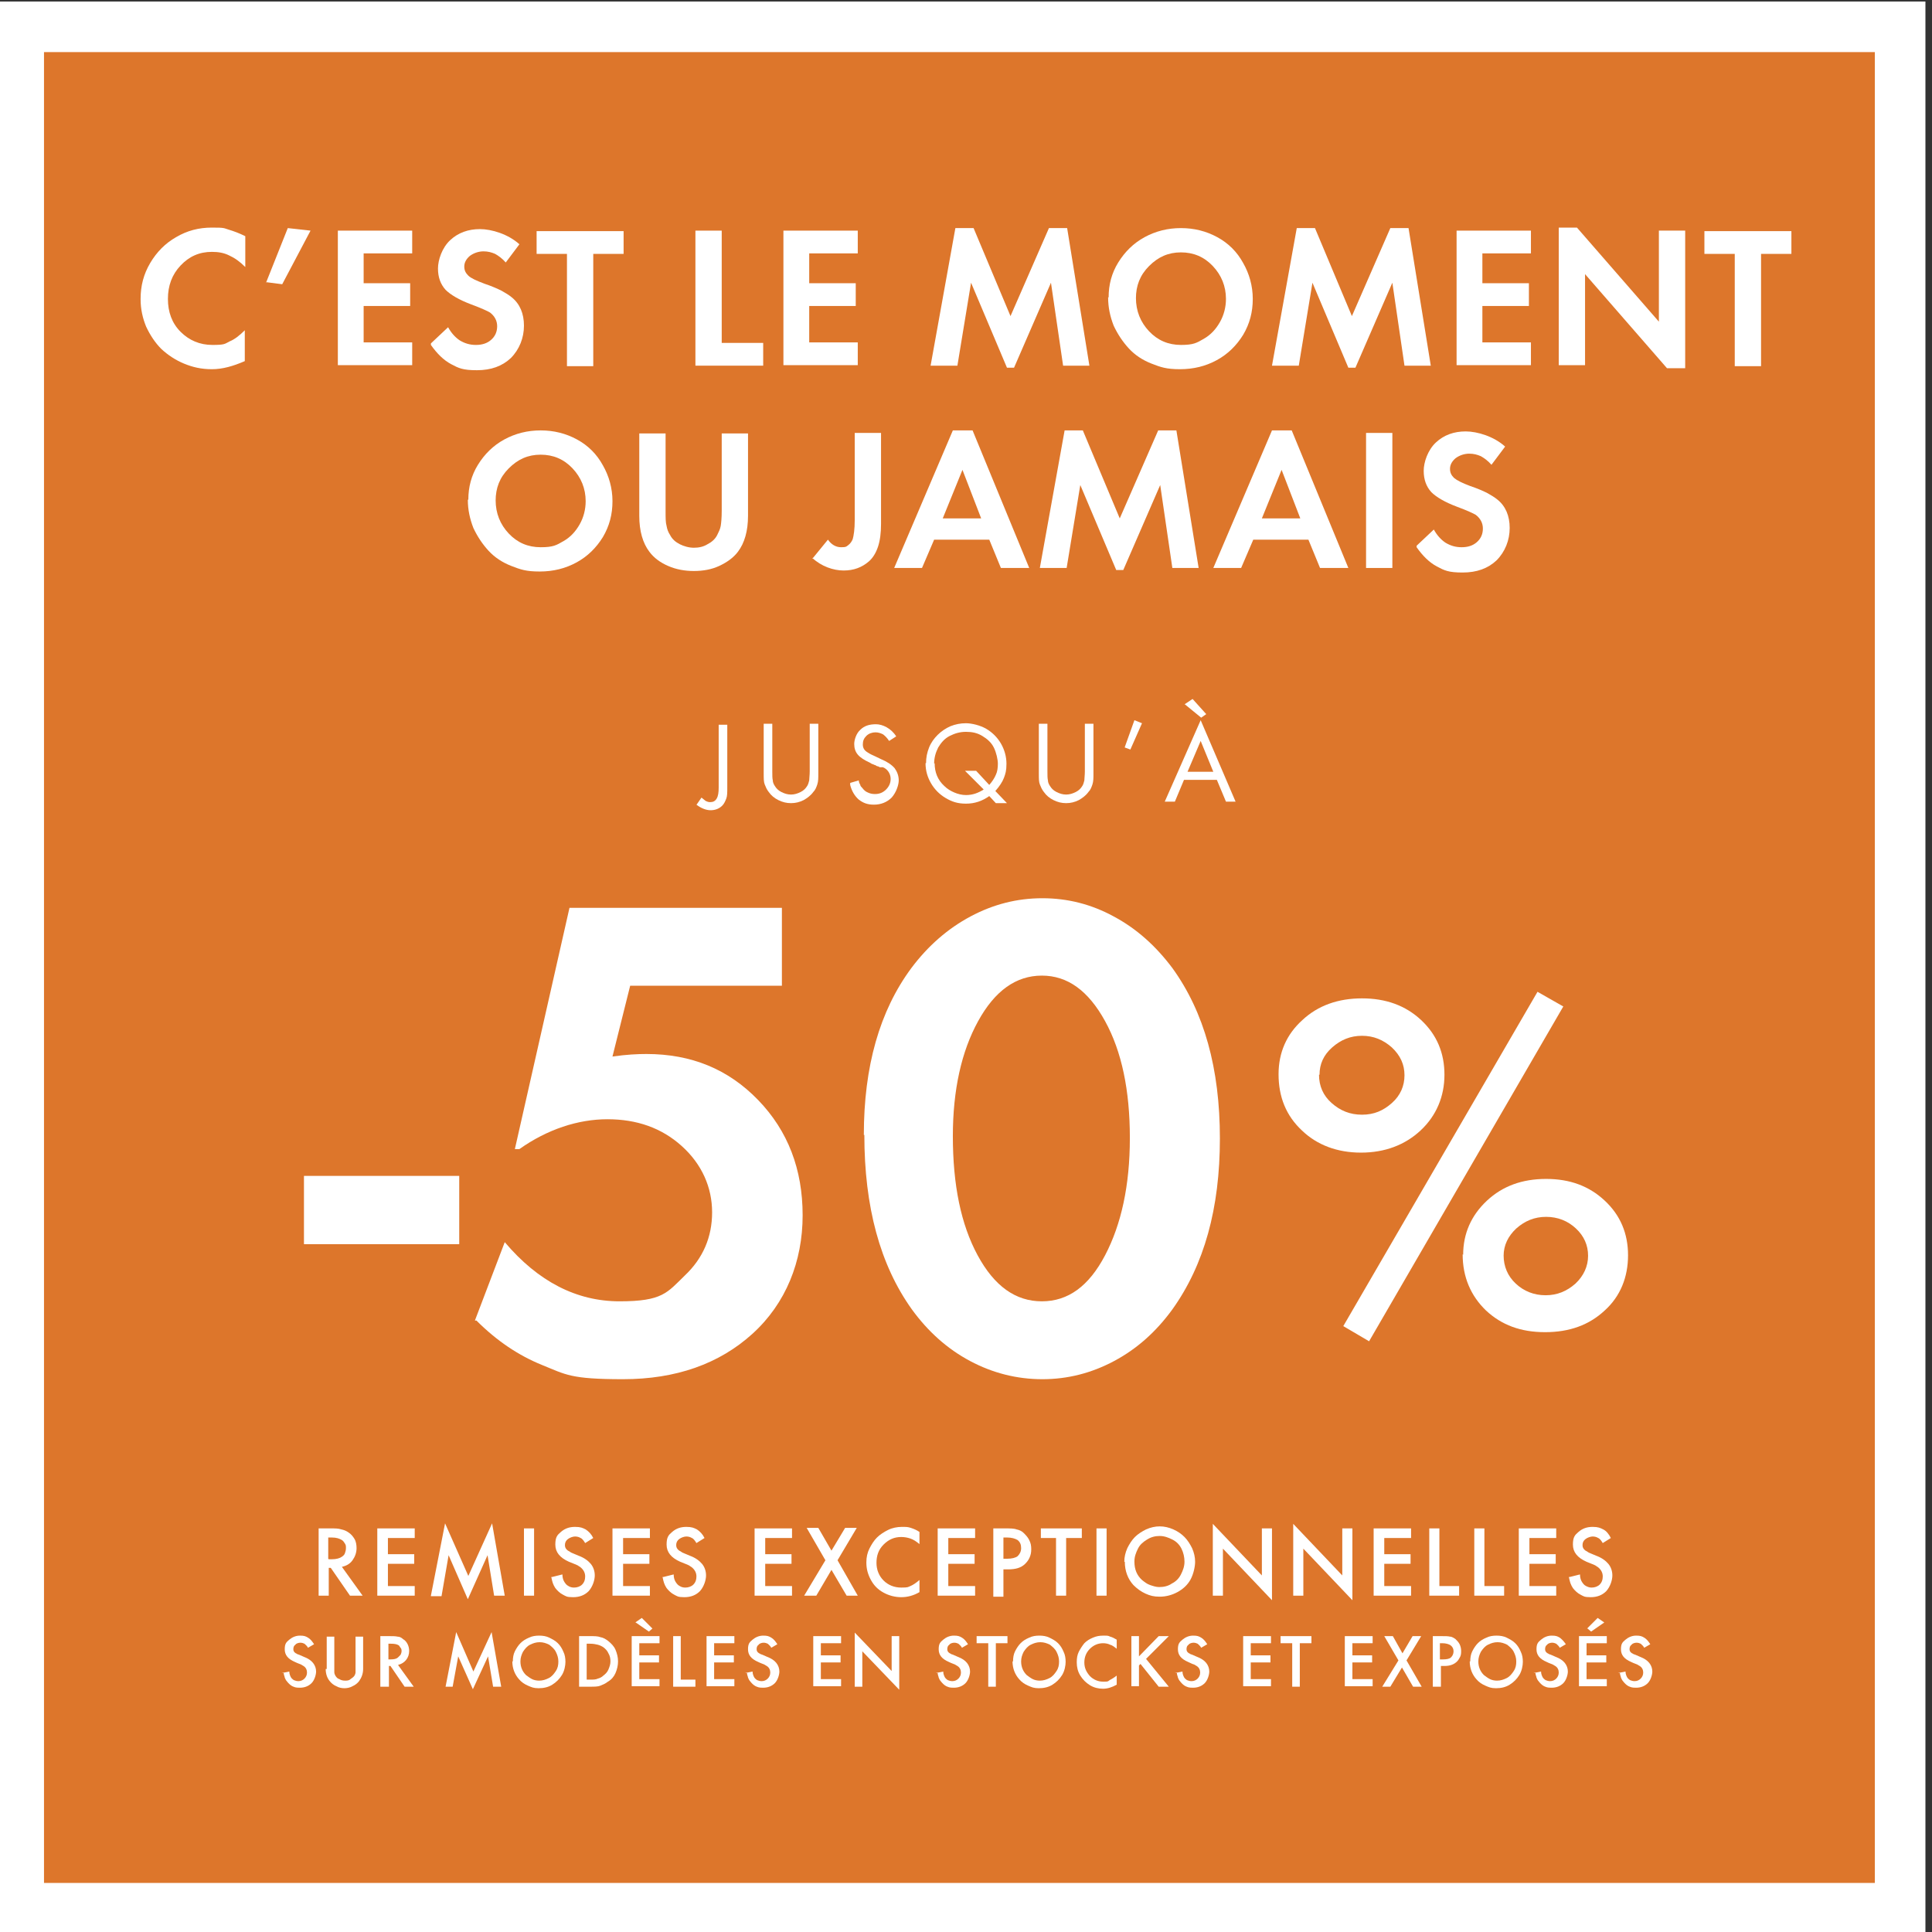 <?xml version="1.0" encoding="UTF-8"?>
<svg id="Calque_1" data-name="Calque 1" xmlns="http://www.w3.org/2000/svg" version="1.1" viewBox="0 0 382 382">
  <rect x="0" y="0" width="382" height="382" fill="#333333" stroke="none"/>
  <defs>
    <style>
      .cls-1 {
        fill: #dd762b;
      }

      .cls-1, .cls-2 {
        stroke-width: 0px;
      }

      .cls-2 {
        fill: #fff;
      }
    </style>
  </defs>
  <g>
    <rect class="cls-1" x="3.7" y="5.3" width="372" height="372"/>
    <path class="cls-2" d="M370.7,10.3v362H8.7V10.3h362M380.7.3H-1.3v382h382V.3h0Z"/>
  </g>
  <g>
    <g>
      <path class="cls-2" d="M60.1,246v-13.5h30.7v13.5h-30.7Z"/>
      <path class="cls-2" d="M93.9,261.1l5.9-15.5c6.6,7.8,14.2,11.7,22.7,11.7s9.4-1.7,12.9-5.1c3.6-3.4,5.4-7.6,5.4-12.5s-2-9.5-6-13.1c-4-3.6-8.9-5.3-14.7-5.3s-11.9,2-17.4,5.9h-.9l10.8-47.7h42v15.4h-30l-3.5,14c2.8-.4,5-.5,6.7-.5,8.9,0,16.2,3,22.1,9.1,5.9,6.1,8.8,13.7,8.8,22.8s-3.3,17.4-9.9,23.4c-6.6,6-15.2,9-25.6,9s-11.3-.9-16-2.8c-4.7-1.9-9-4.8-13-8.8Z"/>
      <path class="cls-2" d="M170.8,224.4c0-13.5,3.1-24.5,9.4-33,3.3-4.4,7.2-7.8,11.7-10.2,4.5-2.4,9.2-3.6,14.2-3.6s9.7,1.2,14.1,3.6c4.5,2.4,8.3,5.8,11.6,10.2,6.3,8.7,9.4,19.9,9.4,33.7s-3.1,25-9.4,33.8c-3.2,4.4-7,7.8-11.5,10.2s-9.2,3.6-14.2,3.6-9.8-1.2-14.3-3.6c-4.5-2.4-8.3-5.8-11.5-10.2-6.3-8.8-9.4-20.3-9.4-34.5ZM188.4,224.6c0,9.7,1.6,17.5,4.9,23.6,3.3,6.1,7.5,9.1,12.7,9.1s9.3-3,12.5-9.1,4.9-13.8,4.9-23.2-1.6-17.1-4.9-23.1c-3.3-6-7.4-9-12.5-9s-9.3,3-12.6,9c-3.3,6-5,13.6-5,22.8Z"/>
    </g>
    <path class="cls-2" d="M252.8,212.4c0-4.3,1.6-7.9,4.7-10.7,3.1-2.9,7.1-4.3,11.8-4.3s8.6,1.4,11.7,4.3c3.1,2.9,4.6,6.5,4.6,10.8s-1.6,8.1-4.7,11-7.1,4.4-11.8,4.4-8.7-1.5-11.7-4.4c-3.1-2.9-4.6-6.6-4.6-11.1ZM260.8,212.5c0,2.2.8,4.1,2.5,5.6,1.7,1.5,3.6,2.3,6,2.3s4.2-.8,5.9-2.3,2.5-3.4,2.5-5.5-.8-3.9-2.5-5.5c-1.7-1.5-3.6-2.3-5.9-2.3s-4.2.8-5.9,2.3c-1.7,1.5-2.5,3.3-2.5,5.4ZM265.6,262.2l38.4-66.1,5.1,2.9-38.4,66.2-5.1-3ZM289.3,248.1c0-4.2,1.6-7.8,4.7-10.7,3.1-2.9,7-4.3,11.7-4.3s8.5,1.4,11.6,4.3c3.1,2.9,4.6,6.5,4.6,10.8s-1.5,8.1-4.6,10.9c-3.1,2.9-7,4.3-11.8,4.3s-8.6-1.4-11.7-4.3c-3-2.9-4.6-6.6-4.6-11.1ZM297.3,248.2c0,2.2.8,4.1,2.4,5.6,1.6,1.5,3.6,2.3,5.9,2.3s4.2-.8,5.9-2.3c1.6-1.5,2.5-3.4,2.5-5.5s-.8-3.9-2.4-5.4c-1.6-1.5-3.6-2.3-5.9-2.3s-4.2.8-5.9,2.3c-1.6,1.5-2.5,3.3-2.5,5.4Z"/>
  </g>
  <g>
    <path class="cls-2" d="M63,315.5v-13.3h2.4c.9,0,1.5,0,2.1.2.5.1,1,.3,1.4.6.5.3.9.8,1.2,1.3s.4,1.2.4,1.8c0,.9-.3,1.7-.8,2.4s-1.2,1.1-2.1,1.3l4.1,5.7h-2.5l-3.8-5.5h-.4v5.5h-2ZM65,308.3h.6c.9,0,1.6-.2,2-.5.3-.2.5-.4.6-.7s.2-.6.2-1,0-.6-.2-.9-.3-.5-.6-.7c-.5-.3-1.1-.5-2-.5h-.7v4.2Z"/>
    <path class="cls-2" d="M74.6,315.5v-13.3h7.4v1.9h-5.3v3.2h5.2v1.9h-5.2v4.4h5.3v1.9h-7.4Z"/>
    <path class="cls-2" d="M85.2,315.5l2.8-14.3,4.6,10.4,4.7-10.4,2.5,14.3h-2.1l-1.3-8-3.9,8.7-3.8-8.7-1.4,8.1h-2.1Z"/>
    <path class="cls-2" d="M103.6,315.5v-13.3h2v13.3h-2Z"/>
    <path class="cls-2" d="M109.2,311.8l2-.5c0,.7.2,1.2.4,1.5.2.3.4.6.8.8.3.2.7.3,1.1.3.6,0,1.2-.2,1.6-.6s.6-.9.6-1.6-.3-1.3-.9-1.8c-.2-.1-.4-.3-.6-.4s-.7-.3-1.7-.7c-1.8-.8-2.7-1.9-2.7-3.4s.4-1.9,1.1-2.5c.8-.7,1.7-1,2.8-1s1.5.2,2.1.5c.6.4,1.1.9,1.5,1.7l-1.6,1c-.3-.5-.6-.9-.9-1-.3-.2-.7-.3-1.1-.3s-1,.2-1.4.5-.6.7-.6,1.2.2.8.6,1.1c.2.1.4.2.5.3s.7.3,1.6.7c1.1.4,1.9,1,2.4,1.6s.8,1.4.8,2.3-.4,2.2-1.2,3.1c-.8.8-1.8,1.2-3.1,1.2s-1.4-.2-2-.5-1.1-.8-1.5-1.3c-.2-.3-.4-.7-.5-1-.1-.3-.2-.7-.3-1.2Z"/>
    <path class="cls-2" d="M121.1,315.5v-13.3h7.4v1.9h-5.3v3.2h5.2v1.9h-5.2v4.4h5.3v1.9h-7.4Z"/>
    <path class="cls-2" d="M131.2,311.8l2-.5c0,.7.2,1.2.4,1.5.2.3.4.6.8.8.3.2.7.3,1.1.3.6,0,1.2-.2,1.6-.6s.6-.9.6-1.6-.3-1.3-.9-1.8c-.2-.1-.4-.3-.6-.4s-.7-.3-1.7-.7c-1.8-.8-2.7-1.9-2.7-3.4s.4-1.9,1.1-2.5c.8-.7,1.7-1,2.8-1s1.5.2,2.1.5c.6.4,1.1.9,1.5,1.7l-1.6,1c-.3-.5-.6-.9-.9-1-.3-.2-.7-.3-1.1-.3s-1,.2-1.4.5-.6.7-.6,1.2.2.8.6,1.1c.2.1.4.2.5.3s.7.3,1.6.7c1.1.4,1.9,1,2.4,1.6s.8,1.4.8,2.3-.4,2.2-1.2,3.1c-.8.8-1.8,1.2-3.1,1.2s-1.4-.2-2-.5-1.1-.8-1.5-1.3c-.2-.3-.4-.7-.5-1-.1-.3-.2-.7-.3-1.2Z"/>
    <path class="cls-2" d="M149.2,315.5v-13.3h7.4v1.9h-5.3v3.2h5.2v1.9h-5.2v4.4h5.3v1.9h-7.4Z"/>
    <path class="cls-2" d="M159,315.5l4.2-7-3.7-6.4h2.3l2.6,4.5,2.7-4.5h2.3l-3.8,6.4,4,7h-2.2l-3-5.1-3,5.1h-2.3Z"/>
    <path class="cls-2" d="M171.3,308.9c0-1,.2-1.9.6-2.7s.9-1.6,1.5-2.2,1.4-1.1,2.2-1.5,1.8-.6,2.7-.6,1.2,0,1.8.2,1.1.4,1.7.8v2.4c-.6-.5-1.2-.9-1.8-1.1s-1.2-.3-1.8-.3c-1.4,0-2.5.5-3.5,1.5s-1.4,2.2-1.4,3.6.5,2.6,1.4,3.5,2.1,1.4,3.5,1.4,1.3-.1,1.8-.3,1.1-.6,1.8-1.2v2.4c-1.2.7-2.4,1-3.6,1s-2.4-.3-3.5-.9-1.9-1.4-2.5-2.5-.9-2.2-.9-3.4Z"/>
    <path class="cls-2" d="M185.4,315.5v-13.3h7.4v1.9h-5.3v3.2h5.2v1.9h-5.2v4.4h5.3v1.9h-7.4Z"/>
    <path class="cls-2" d="M196.4,315.5v-13.3h2.3c1,0,1.8,0,2.3.2.5.1,1,.3,1.4.7.4.4.8.8,1.1,1.4s.4,1.1.4,1.8-.1,1.1-.3,1.6-.5.9-.9,1.3c-.8.8-1.9,1.1-3.4,1.1h-.9v5.4h-2ZM198.4,308.2h.7c1,0,1.7-.2,2.1-.5.4-.4.7-.9.7-1.6s-.2-1.2-.7-1.6c-.5-.3-1.2-.5-2.1-.5h-.7v4.2Z"/>
    <path class="cls-2" d="M205.8,304.1v-1.9h8.1v1.9h-3.1v11.4h-2v-11.4h-3.1Z"/>
    <path class="cls-2" d="M216.8,315.5v-13.3h2v13.3h-2Z"/>
    <path class="cls-2" d="M222.3,308.8c0-.9.2-1.8.6-2.7.4-.8.9-1.6,1.5-2.2.6-.6,1.4-1.1,2.2-1.5.9-.4,1.8-.6,2.7-.6s1.8.2,2.7.6c.9.4,1.6.9,2.2,1.5.6.6,1.1,1.4,1.5,2.2.4.9.6,1.8.6,2.7s-.3,2.4-.9,3.5c-.6,1.1-1.5,1.9-2.6,2.5-1.1.6-2.3.9-3.5.9s-1.9-.2-2.8-.6c-.9-.4-1.7-1-2.4-1.7-1.1-1.2-1.7-2.8-1.7-4.6ZM224.3,308.8c0,1.5.5,2.7,1.5,3.6.5.4,1,.8,1.6,1,.6.2,1.2.4,1.8.4.9,0,1.8-.2,2.5-.7.8-.4,1.4-1,1.8-1.8.4-.8.7-1.6.7-2.5s-.2-1.8-.6-2.6-1-1.4-1.8-1.8c-.8-.4-1.6-.7-2.5-.7s-1.7.2-2.5.7-1.4,1-1.8,1.8-.7,1.6-.7,2.5Z"/>
    <path class="cls-2" d="M239.8,315.5v-14.2l9.7,10.2v-9.3h2v14.2l-9.7-10.2v9.3h-2Z"/>
    <path class="cls-2" d="M255.7,315.5v-14.2l9.7,10.2v-9.3h2v14.2l-9.7-10.2v9.3h-2Z"/>
    <path class="cls-2" d="M271.6,315.5v-13.3h7.4v1.9h-5.3v3.2h5.2v1.9h-5.2v4.4h5.3v1.9h-7.4Z"/>
    <path class="cls-2" d="M282.6,315.5v-13.3h2v11.4h3.9v1.9h-5.9Z"/>
    <path class="cls-2" d="M291.5,315.5v-13.3h2v11.4h3.9v1.9h-5.9Z"/>
    <path class="cls-2" d="M300.3,315.5v-13.3h7.4v1.9h-5.3v3.2h5.2v1.9h-5.2v4.4h5.3v1.9h-7.4Z"/>
    <path class="cls-2" d="M310.4,311.8l2-.5c0,.7.2,1.2.4,1.5.2.3.4.6.8.8s.7.3,1.1.3c.6,0,1.2-.2,1.6-.6s.6-.9.6-1.6-.3-1.3-.9-1.8c-.2-.1-.4-.3-.6-.4s-.7-.3-1.7-.7c-1.8-.8-2.7-1.9-2.7-3.4s.4-1.9,1.1-2.5c.8-.7,1.7-1,2.8-1s1.5.2,2.1.5,1.1.9,1.5,1.7l-1.6,1c-.3-.5-.6-.9-.9-1-.3-.2-.7-.3-1.1-.3s-1,.2-1.4.5c-.4.3-.6.7-.6,1.2s.2.8.6,1.1c.2.1.4.2.5.3s.7.3,1.6.7c1.1.4,1.9,1,2.4,1.6s.8,1.4.8,2.3-.4,2.2-1.2,3.1c-.8.8-1.8,1.2-3.1,1.2s-1.4-.2-2-.5c-.6-.3-1.1-.8-1.5-1.3-.2-.3-.4-.7-.5-1s-.2-.7-.3-1.2Z"/>
    <path class="cls-2" d="M55.7,330.8l1.5-.3c0,.5.2.9.3,1.1.1.2.3.4.6.6.3.1.5.2.9.2.5,0,.9-.2,1.2-.5.3-.3.5-.7.5-1.2s-.2-1-.7-1.3c-.2-.1-.3-.2-.5-.3s-.6-.2-1.2-.5c-1.4-.6-2-1.4-2-2.5s.3-1.4.9-1.9c.6-.5,1.3-.8,2.1-.8s1.1.1,1.6.4.8.7,1.2,1.3l-1.2.7c-.2-.4-.5-.6-.7-.8-.2-.1-.5-.2-.8-.2s-.8.1-1,.4c-.3.2-.4.5-.4.9s.2.6.5.8c.1,0,.3.2.4.2.1,0,.5.2,1.2.5.8.3,1.4.7,1.8,1.2.4.5.6,1.1.6,1.7s-.3,1.7-.9,2.3c-.6.6-1.4.9-2.3.9s-1-.1-1.5-.3c-.4-.2-.8-.6-1.1-1-.2-.2-.3-.5-.4-.7,0-.2-.2-.5-.2-.9Z"/>
    <path class="cls-2" d="M64.6,330v-6.4h1.5v6c0,.4,0,.8,0,1,0,.3.1.5.2.7.2.3.4.6.8.7.3.2.7.3,1.1.3s.8,0,1.1-.3c.3-.2.6-.4.8-.7.1-.2.2-.4.2-.7,0-.3,0-.6,0-1v-6h1.5v6.4c0,.9-.3,1.7-.8,2.4-.3.4-.8.8-1.3,1-.5.3-1.1.4-1.6.4s-1.1-.1-1.6-.4c-.5-.2-1-.6-1.3-1-.5-.6-.8-1.4-.8-2.4Z"/>
    <path class="cls-2" d="M75.2,333.5v-10h1.8c.6,0,1.2,0,1.6.1.4,0,.8.2,1.1.5.4.2.7.6.9,1,.2.4.3.9.3,1.3,0,.7-.2,1.3-.6,1.8-.4.5-.9.8-1.6,1l3.1,4.3h-1.8l-2.8-4.1h-.3v4.1h-1.5ZM76.7,328.1h.5c.7,0,1.2-.1,1.5-.4s.3-.3.5-.5c.1-.2.2-.5.2-.7s0-.5-.2-.7-.2-.4-.4-.5c-.3-.2-.8-.3-1.5-.3h-.5v3.2Z"/>
    <path class="cls-2" d="M88.1,333.5l2.1-10.8,3.4,7.8,3.6-7.8,1.9,10.8h-1.6l-1-6-3,6.5-2.9-6.5-1.1,6h-1.6Z"/>
    <path class="cls-2" d="M101.4,328.5c0-.7.1-1.4.4-2,.3-.6.7-1.2,1.1-1.6.5-.5,1-.8,1.7-1.1.6-.3,1.3-.4,2-.4s1.4.1,2,.4c.6.3,1.2.6,1.7,1.1.5.5.8,1,1.1,1.7.3.6.4,1.3.4,2s-.2,1.8-.7,2.6c-.5.8-1.1,1.4-1.9,1.9-.8.5-1.7.7-2.7.7s-1.4-.2-2.1-.5c-.7-.3-1.3-.7-1.8-1.3-.8-.9-1.3-2.1-1.3-3.5ZM102.9,328.5c0,1.1.4,2,1.1,2.7.4.3.8.6,1.2.8s.9.3,1.4.3c.7,0,1.3-.2,1.9-.5s1-.8,1.4-1.4.5-1.2.5-1.9-.2-1.3-.5-1.9c-.3-.6-.8-1-1.3-1.4-.6-.3-1.2-.5-1.9-.5s-1.3.2-1.9.5c-.6.3-1,.8-1.4,1.4-.3.6-.5,1.2-.5,1.9Z"/>
    <path class="cls-2" d="M114.5,333.5v-10h2.1c.9,0,1.6,0,2.1.2.6.1,1.1.4,1.6.8.6.5,1.1,1,1.4,1.7.3.7.5,1.5.5,2.3s-.2,1.6-.5,2.3c-.3.7-.8,1.3-1.5,1.7-.5.4-1,.6-1.5.8s-1.2.2-2.1.2h-2.1ZM116,332.1h.7c.6,0,1.1,0,1.5-.2.4-.1.8-.3,1.1-.6.4-.3.8-.7,1-1.2.2-.5.4-1,.4-1.6s-.1-1.1-.4-1.6c-.2-.5-.6-.9-1-1.2-.3-.2-.7-.4-1.1-.5-.4-.1-.9-.2-1.5-.2h-.7v7.1Z"/>
    <path class="cls-2" d="M124.9,333.5v-10h5.5v1.4h-4v2.4h3.9v1.4h-3.9v3.3h4v1.4h-5.5ZM125.6,320.8l1.3-.9,2.1,2.1-.7.6-2.6-1.8Z"/>
    <path class="cls-2" d="M133.1,333.5v-10h1.5v8.6h2.9v1.4h-4.5Z"/>
    <path class="cls-2" d="M139.7,333.5v-10h5.5v1.4h-4v2.4h3.9v1.4h-3.9v3.3h4v1.4h-5.5Z"/>
    <path class="cls-2" d="M147.3,330.8l1.5-.3c0,.5.2.9.3,1.1.1.2.3.4.6.6.3.1.5.2.9.2.5,0,.9-.2,1.2-.5.3-.3.5-.7.5-1.2s-.2-1-.7-1.3c-.2-.1-.3-.2-.5-.3s-.6-.2-1.2-.5c-1.4-.6-2-1.4-2-2.5s.3-1.4.9-1.9c.6-.5,1.3-.8,2.1-.8s1.1.1,1.6.4.8.7,1.2,1.3l-1.2.7c-.2-.4-.5-.6-.7-.8-.2-.1-.5-.2-.8-.2s-.8.1-1,.4c-.3.2-.4.5-.4.9s.2.6.5.8c.1,0,.3.2.4.2.1,0,.5.2,1.2.5.8.3,1.4.7,1.8,1.2.4.5.6,1.1.6,1.7s-.3,1.7-.9,2.3c-.6.6-1.4.9-2.3.9s-1-.1-1.5-.3c-.4-.2-.8-.6-1.1-1-.2-.2-.3-.5-.4-.7,0-.2-.2-.5-.2-.9Z"/>
    <path class="cls-2" d="M160.8,333.5v-10h5.5v1.4h-4v2.4h3.9v1.4h-3.9v3.3h4v1.4h-5.5Z"/>
    <path class="cls-2" d="M169,333.5v-10.7l7.3,7.6v-6.9h1.5v10.6l-7.3-7.6v7h-1.5Z"/>
    <path class="cls-2" d="M185,330.8l1.5-.3c0,.5.2.9.3,1.1.1.2.3.4.6.6.3.1.5.2.9.2.5,0,.9-.2,1.2-.5.3-.3.5-.7.5-1.2s-.2-1-.7-1.3c-.2-.1-.3-.2-.5-.3s-.6-.2-1.2-.5c-1.4-.6-2-1.4-2-2.5s.3-1.4.9-1.9c.6-.5,1.3-.8,2.1-.8s1.1.1,1.6.4.8.7,1.2,1.3l-1.2.7c-.2-.4-.5-.6-.7-.8-.2-.1-.5-.2-.8-.2s-.8.1-1,.4c-.3.2-.4.5-.4.9s.2.6.5.8c.1,0,.3.2.4.2.1,0,.5.2,1.2.5.8.3,1.4.7,1.8,1.2.4.5.6,1.1.6,1.7s-.3,1.7-.9,2.3c-.6.6-1.4.9-2.3.9s-1-.1-1.5-.3c-.4-.2-.8-.6-1.1-1-.2-.2-.3-.5-.4-.7,0-.2-.2-.5-.2-.9Z"/>
    <path class="cls-2" d="M193.1,324.9v-1.4h6.1v1.4h-2.3v8.6h-1.5v-8.6h-2.3Z"/>
    <path class="cls-2" d="M200.3,328.5c0-.7.1-1.4.4-2,.3-.6.7-1.2,1.1-1.6.5-.5,1-.8,1.7-1.1.6-.3,1.3-.4,2-.4s1.4.1,2,.4c.6.3,1.2.6,1.7,1.1s.8,1,1.1,1.7c.3.6.4,1.3.4,2s-.2,1.8-.7,2.6c-.5.8-1.1,1.4-1.9,1.9-.8.5-1.7.7-2.7.7s-1.4-.2-2.1-.5c-.7-.3-1.3-.7-1.8-1.3-.8-.9-1.3-2.1-1.3-3.5ZM201.9,328.5c0,1.1.4,2,1.1,2.7.4.3.8.6,1.2.8s.9.3,1.4.3c.7,0,1.3-.2,1.9-.5s1-.8,1.4-1.4.5-1.2.5-1.9-.2-1.3-.5-1.9c-.3-.6-.8-1-1.3-1.4-.6-.3-1.2-.5-1.9-.5s-1.3.2-1.9.5c-.6.3-1,.8-1.4,1.4-.3.6-.5,1.2-.5,1.9Z"/>
    <path class="cls-2" d="M212.9,328.6c0-.7.1-1.4.4-2s.7-1.2,1.1-1.7c.5-.5,1-.8,1.7-1.1.7-.3,1.3-.4,2.1-.4s.9,0,1.3.2c.4.1.8.3,1.3.6v1.8c-.5-.4-.9-.7-1.3-.8-.4-.2-.9-.3-1.4-.3-1,0-1.9.4-2.6,1.1-.7.7-1.1,1.6-1.1,2.7s.4,1.9,1.1,2.7c.7.7,1.6,1.1,2.6,1.1s.9,0,1.3-.3c.4-.2.9-.5,1.4-.9v1.8c-.9.5-1.8.8-2.7.8s-1.8-.2-2.6-.7-1.4-1.1-1.9-1.9c-.5-.8-.7-1.7-.7-2.6Z"/>
    <path class="cls-2" d="M223.7,333.5v-10h1.5v4l3.9-4h2l-4.5,4.5,4.5,5.5h-2l-3.6-4.5-.3.3v4.1h-1.5Z"/>
    <path class="cls-2" d="M232.3,330.8l1.5-.3c0,.5.2.9.3,1.1.1.2.3.4.6.6.3.1.5.2.9.2.5,0,.9-.2,1.2-.5.3-.3.5-.7.5-1.2s-.2-1-.7-1.3c-.2-.1-.3-.2-.5-.3-.1,0-.6-.2-1.2-.5-1.4-.6-2-1.4-2-2.5s.3-1.4.9-1.9c.6-.5,1.3-.8,2.1-.8s1.1.1,1.6.4.8.7,1.2,1.3l-1.2.7c-.2-.4-.5-.6-.7-.8-.2-.1-.5-.2-.8-.2s-.8.1-1,.4c-.3.2-.4.5-.4.9s.2.6.5.8c.1,0,.3.2.4.2s.5.2,1.2.5c.8.3,1.4.7,1.8,1.2.4.5.6,1.1.6,1.7s-.3,1.7-.9,2.3c-.6.6-1.4.9-2.3.9s-1-.1-1.5-.3c-.4-.2-.8-.6-1.1-1-.2-.2-.3-.5-.4-.7,0-.2-.2-.5-.2-.9Z"/>
    <path class="cls-2" d="M245.8,333.5v-10h5.5v1.4h-4v2.4h3.9v1.4h-3.9v3.3h4v1.4h-5.5Z"/>
    <path class="cls-2" d="M253.2,324.9v-1.4h6.1v1.4h-2.3v8.6h-1.5v-8.6h-2.3Z"/>
    <path class="cls-2" d="M265.9,333.5v-10h5.5v1.4h-4v2.4h3.9v1.4h-3.9v3.3h4v1.4h-5.5Z"/>
    <path class="cls-2" d="M273.3,333.5l3.2-5.2-2.8-4.8h1.7l1.9,3.4,2-3.4h1.7l-2.9,4.8,3,5.2h-1.7l-2.2-3.8-2.3,3.8h-1.7Z"/>
    <path class="cls-2" d="M283.3,333.5v-10h1.7c.8,0,1.3,0,1.7.1.4,0,.8.3,1.1.5.3.3.6.6.8,1,.2.4.3.9.3,1.3s0,.8-.2,1.2c-.2.4-.4.7-.6.9-.6.6-1.4.9-2.5.9h-.7v4.1h-1.5ZM284.8,328.1h.5c.7,0,1.3-.1,1.6-.4.3-.3.5-.7.5-1.2s-.2-.9-.6-1.2c-.3-.2-.9-.4-1.6-.4h-.5v3.2Z"/>
    <path class="cls-2" d="M290.7,328.5c0-.7.1-1.4.4-2,.3-.6.7-1.2,1.1-1.6.5-.5,1-.8,1.7-1.1.6-.3,1.3-.4,2-.4s1.4.1,2,.4c.6.3,1.2.6,1.7,1.1s.8,1,1.1,1.7c.3.6.4,1.3.4,2s-.2,1.8-.7,2.6c-.5.8-1.1,1.4-1.9,1.9-.8.5-1.7.7-2.7.7s-1.4-.2-2.1-.5c-.7-.3-1.3-.7-1.8-1.3-.8-.9-1.3-2.1-1.3-3.5ZM292.3,328.5c0,1.1.4,2,1.1,2.7.4.3.8.6,1.2.8s.9.3,1.4.3c.7,0,1.3-.2,1.9-.5s1-.8,1.4-1.4.5-1.2.5-1.9-.2-1.3-.5-1.9c-.3-.6-.8-1-1.3-1.4-.6-.3-1.2-.5-1.9-.5s-1.3.2-1.9.5c-.6.3-1,.8-1.4,1.4-.3.6-.5,1.2-.5,1.9Z"/>
    <path class="cls-2" d="M303.2,330.8l1.5-.3c0,.5.2.9.3,1.1.1.2.3.4.6.6.3.1.5.2.9.2.5,0,.9-.2,1.2-.5.3-.3.5-.7.5-1.2s-.2-1-.7-1.3c-.2-.1-.3-.2-.5-.3s-.6-.2-1.2-.5c-1.4-.6-2-1.4-2-2.5s.3-1.4.9-1.9c.6-.5,1.3-.8,2.1-.8s1.1.1,1.6.4c.4.3.8.7,1.2,1.3l-1.2.7c-.2-.4-.5-.6-.7-.8-.2-.1-.5-.2-.8-.2s-.8.1-1,.4c-.3.2-.4.5-.4.9s.2.6.5.8c.1,0,.3.2.4.2s.5.2,1.2.5c.8.3,1.4.7,1.8,1.2.4.5.6,1.1.6,1.7s-.3,1.7-.9,2.3c-.6.6-1.4.9-2.3.9s-1-.1-1.5-.3c-.4-.2-.8-.6-1.1-1-.2-.2-.3-.5-.4-.7,0-.2-.2-.5-.2-.9Z"/>
    <path class="cls-2" d="M312.2,333.5v-10h5.5v1.4h-4v2.4h3.9v1.4h-3.9v3.3h4v1.4h-5.5ZM313.8,322l2.1-2.1,1.3.9-2.6,1.8-.7-.6Z"/>
    <path class="cls-2" d="M319.9,330.8l1.5-.3c0,.5.2.9.3,1.1.1.2.3.4.6.6.3.1.5.2.9.2.5,0,.9-.2,1.2-.5.3-.3.5-.7.5-1.2s-.2-1-.7-1.3c-.2-.1-.3-.2-.5-.3s-.6-.2-1.2-.5c-1.4-.6-2-1.4-2-2.5s.3-1.4.9-1.9c.6-.5,1.3-.8,2.1-.8s1.1.1,1.6.4.8.7,1.2,1.3l-1.2.7c-.2-.4-.5-.6-.7-.8-.2-.1-.5-.2-.8-.2s-.8.1-1,.4c-.3.2-.4.5-.4.9s.2.6.5.8c.1,0,.3.2.4.2.1,0,.5.2,1.2.5.8.3,1.4.7,1.8,1.2.4.5.6,1.1.6,1.7s-.3,1.7-.9,2.3c-.6.6-1.4.9-2.3.9s-1-.1-1.5-.3c-.4-.2-.8-.6-1.1-1-.2-.2-.3-.5-.4-.7,0-.2-.2-.5-.2-.9Z"/>
  </g>
  <g>
    <path class="cls-2" d="M137.8,159l.9-1.3c.4.3.7.6.9.7.2.1.5.2.8.2.6,0,1-.2,1.3-.7.3-.5.4-1.2.4-2.2v-12.4h1.7v12.4c0,1,0,1.7-.2,2.2s-.4,1-.8,1.4c-.6.6-1.4.9-2.3.9s-1.9-.4-2.8-1.1Z"/>
    <path class="cls-2" d="M151,153v-9.9h1.7v9.4c0,.8,0,1.4.1,1.8,0,.4.2.8.4,1.1.3.5.7.9,1.3,1.2.6.3,1.2.5,1.9.5s1.3-.2,1.9-.5c.6-.3,1-.7,1.3-1.2.2-.3.3-.7.4-1.1,0-.4.1-1,.1-1.8v-9.4h1.7v9.9c0,.8,0,1.5-.2,2.1-.2.6-.4,1.1-.8,1.5-.5.7-1.2,1.2-1.9,1.6-.8.4-1.6.6-2.5.6s-1.7-.2-2.5-.6c-.8-.4-1.4-.9-1.9-1.6-.4-.5-.6-1-.8-1.5-.2-.5-.2-1.2-.2-2.1Z"/>
    <path class="cls-2" d="M168.1,154.8l1.7-.5c0,.4.2.7.3.9,0,.2.2.4.4.6.3.4.6.7,1.1.9.4.2.9.3,1.4.3.9,0,1.6-.3,2.2-.9.6-.6.9-1.3.9-2.1s-.4-1.7-1.3-2.2c0,0-.1,0-.2-.1,0,0,0,0-.1,0,0,0,0,0-.2,0,0,0-.1,0-.1,0,0,0-.1,0-.2,0,0,0-.2,0-.2-.1s-.2,0-.3-.1c-.1,0-.3-.1-.4-.2-.1,0-.3-.1-.5-.2-.2,0-.4-.2-.6-.3-1.1-.5-1.9-1-2.4-1.6-.5-.6-.7-1.3-.7-2.1s.4-2.1,1.2-2.8c.8-.8,1.8-1.1,3.1-1.1s3,.8,4,2.4l-1.4.9c-.4-.6-.8-1-1.2-1.3-.4-.2-.9-.4-1.5-.4s-1.3.2-1.8.7-.7,1-.7,1.7.3,1.2,1,1.6c.3.2.5.3.7.4s.9.4,1.9.9c1.2.5,2.1,1.1,2.7,1.8.5.7.8,1.5.8,2.4s-.5,2.4-1.4,3.4c-.9.9-2.1,1.4-3.5,1.4s-2.2-.4-3-1c-.8-.7-1.4-1.7-1.7-2.9Z"/>
    <path class="cls-2" d="M183.1,150.9c0-1.1.2-2.1.6-3.1.4-1,1-1.8,1.7-2.5s1.6-1.3,2.5-1.7c1-.4,2-.6,3.1-.6s2.8.4,4,1.1c1.2.7,2.2,1.7,2.9,2.9s1.1,2.6,1.1,4-.2,2-.5,2.8-.9,1.7-1.7,2.6l2.3,2.4h-2.2l-1.3-1.4c-1.4,1-2.9,1.5-4.6,1.5s-2.8-.4-4-1.1c-1.2-.7-2.2-1.7-2.9-2.9s-1.1-2.5-1.1-4ZM184.8,150.9c0,1.8.6,3.3,1.9,4.5.6.6,1.3,1,2,1.3s1.5.5,2.3.5c1.3,0,2.4-.4,3.5-1.1l-3.7-3.7h2.2l2.6,2.8c.6-.7,1-1.3,1.3-2,.3-.6.4-1.4.4-2.2s-.3-2.2-.8-3.2-1.3-1.7-2.3-2.3-2-.8-3.2-.8-2.2.3-3.2.8-1.7,1.3-2.3,2.3c-.5,1-.8,2-.8,3.2Z"/>
    <path class="cls-2" d="M205.4,153v-9.9h1.7v9.4c0,.8,0,1.4.1,1.8,0,.4.2.8.4,1.1.3.5.7.9,1.3,1.2.6.3,1.2.5,1.9.5s1.3-.2,1.9-.5c.6-.3,1-.7,1.3-1.2.2-.3.3-.7.4-1.1,0-.4.1-1,.1-1.8v-9.4h1.7v9.9c0,.8,0,1.5-.2,2.1s-.4,1.1-.8,1.5c-.5.7-1.2,1.2-1.9,1.6-.8.4-1.6.6-2.5.6s-1.7-.2-2.5-.6c-.8-.4-1.4-.9-1.9-1.6-.4-.5-.6-1-.8-1.5-.2-.5-.2-1.2-.2-2.1Z"/>
    <path class="cls-2" d="M222.4,147.7l1.9-5.3,1.5.6-2.3,5.2-1.1-.4Z"/>
    <path class="cls-2" d="M230.3,158.5l7.1-16.1,6.9,16.1h-1.9l-1.8-4.3h-6.5l-1.8,4.3h-1.9ZM234.3,139.2l1.5-1,2.7,3-1,.7-3.3-2.7ZM234.7,152.6h5.2l-2.5-6.1-2.6,6.1Z"/>
  </g>
  <g>
    <path class="cls-2" d="M27.8,59.1c0-2.6.6-4.9,1.9-7.1,1.3-2.2,3-3.9,5.1-5.1,2.2-1.3,4.5-1.9,7.1-1.9s2.3.1,3.3.4c1,.3,2.1.7,3.3,1.3v6.1c-1.1-1.1-2.1-1.8-3.2-2.3-1-.5-2.1-.7-3.4-.7-2.5,0-4.5.9-6.2,2.7-1.7,1.8-2.5,4-2.5,6.6s.8,4.8,2.5,6.5c1.7,1.7,3.8,2.6,6.3,2.6s2.4-.2,3.4-.7c1-.4,2-1.2,3-2.2v6.1c-2.3,1-4.4,1.6-6.5,1.6s-3.8-.4-5.5-1.1-3.2-1.7-4.5-2.9c-1.2-1.2-2.2-2.7-3-4.4-.7-1.7-1.1-3.5-1.1-5.4Z"/>
    <path class="cls-2" d="M52.6,55.9l4.3-10.8,4.5.5-5.6,10.6-3.1-.4Z"/>
    <path class="cls-2" d="M66.8,72.3v-26.7h14.7v4.5h-9.6v5.9h9.2v4.5h-9.2v7.2h9.6v4.5h-14.7Z"/>
    <path class="cls-2" d="M85.2,67.9l3.4-3.2c.6,1.1,1.4,2,2.3,2.6,1,.6,2,.9,3.2.9s2.2-.3,3-1c.8-.7,1.2-1.6,1.2-2.7s-.5-2-1.4-2.7c-.5-.3-1.8-.9-3.7-1.6-2.4-.9-4.1-1.9-5.1-2.9-1-1.1-1.5-2.5-1.5-4.2s.8-4.1,2.4-5.6c1.6-1.5,3.6-2.2,5.9-2.2s5.6,1,7.8,3l-2.7,3.6c-.7-.8-1.4-1.3-2.1-1.7-.7-.3-1.4-.5-2.3-.5s-1.9.3-2.7.9c-.7.6-1.1,1.3-1.1,2.1s.3,1.3.8,1.8,1.6,1,3.2,1.6c1.5.5,2.6,1,3.4,1.4.7.4,1.4.8,2,1.3,1.6,1.3,2.4,3.2,2.4,5.6s-.9,4.7-2.6,6.4c-1.7,1.6-3.9,2.4-6.7,2.4s-3.6-.4-5.1-1.2c-1.5-.8-2.8-2.1-4-3.8Z"/>
    <path class="cls-2" d="M106.1,50.2v-4.5h17.2v4.5h-6v22.2h-5.2v-22.2h-6Z"/>
    <path class="cls-2" d="M137.5,72.3v-26.7h5.2v22.2h8.2v4.5h-13.4Z"/>
    <path class="cls-2" d="M154.9,72.3v-26.7h14.7v4.5h-9.6v5.9h9.2v4.5h-9.2v7.2h9.6v4.5h-14.7Z"/>
    <path class="cls-2" d="M184,72.3l4.9-27.2h3.6l7.3,17.4,7.6-17.4h3.6l4.4,27.2h-5.2l-2.4-16.4-7.3,16.8h-1.4l-7.1-16.8-2.7,16.4h-5.2Z"/>
    <path class="cls-2" d="M219.2,58.8c0-2.5.6-4.8,1.9-6.9,1.3-2.1,3-3.8,5.2-5s4.6-1.8,7.2-1.8,5,.6,7.2,1.8,3.9,2.9,5.1,5.1c1.2,2.1,1.9,4.5,1.9,7.1s-.6,4.9-1.9,7.1c-1.3,2.1-3,3.8-5.2,5-2.2,1.2-4.6,1.8-7.3,1.8s-3.8-.4-5.6-1.1-3.3-1.7-4.5-3-2.2-2.8-3-4.5c-.7-1.8-1.1-3.6-1.1-5.6ZM224.6,58.9c0,2.6.9,4.8,2.6,6.6,1.7,1.8,3.8,2.7,6.3,2.7s3.1-.4,4.5-1.2,2.4-1.9,3.2-3.3c.8-1.4,1.2-3,1.2-4.6,0-2.5-.9-4.7-2.6-6.5-1.7-1.8-3.8-2.7-6.3-2.7s-4.5.9-6.3,2.7c-1.8,1.8-2.6,3.9-2.6,6.4Z"/>
    <path class="cls-2" d="M251.5,72.3l4.9-27.2h3.6l7.3,17.4,7.6-17.4h3.6l4.4,27.2h-5.2l-2.4-16.4-7.3,16.8h-1.4l-7.1-16.8-2.7,16.4h-5.2Z"/>
    <path class="cls-2" d="M288,72.3v-26.7h14.7v4.5h-9.6v5.9h9.2v4.5h-9.2v7.2h9.6v4.5h-14.7Z"/>
    <path class="cls-2" d="M308.2,72.3v-27.3h3.6l16.2,18.6v-18h5.2v27.2h-3.6l-16.2-18.6v18h-5.2Z"/>
    <path class="cls-2" d="M337,50.2v-4.5h17.2v4.5h-6v22.2h-5.2v-22.2h-6Z"/>
    <path class="cls-2" d="M92.6,98.8c0-2.5.6-4.8,1.9-6.9,1.3-2.1,3-3.8,5.2-5,2.2-1.2,4.6-1.8,7.2-1.8s5,.6,7.2,1.8c2.2,1.2,3.9,2.9,5.1,5.1,1.2,2.1,1.9,4.5,1.9,7.1s-.6,4.9-1.9,7.1c-1.3,2.1-3,3.8-5.2,5-2.2,1.2-4.6,1.8-7.3,1.8s-3.8-.4-5.6-1.1c-1.8-.7-3.3-1.7-4.5-3s-2.2-2.8-3-4.5c-.7-1.8-1.1-3.6-1.1-5.6ZM98,98.9c0,2.6.9,4.8,2.6,6.6,1.7,1.8,3.8,2.7,6.3,2.7s3.1-.4,4.5-1.2,2.4-1.9,3.2-3.3c.8-1.4,1.2-3,1.2-4.6,0-2.5-.9-4.7-2.6-6.5-1.7-1.8-3.8-2.7-6.3-2.7s-4.5.9-6.3,2.7c-1.8,1.8-2.6,3.9-2.6,6.4Z"/>
    <path class="cls-2" d="M126.4,102v-16.3h5.2v15.3c0,1.4,0,2.3.2,3,.1.6.3,1.2.7,1.8.4.8,1.1,1.4,1.9,1.8s1.8.7,2.8.7,1.9-.2,2.7-.7c.8-.4,1.5-1,1.9-1.8.3-.6.6-1.2.7-1.8.1-.6.2-1.6.2-3v-15.3h5.2v16.3c0,3-.7,5.4-2,7.1-.9,1.2-2.2,2.1-3.7,2.8-1.5.7-3.2,1-5,1s-3.5-.3-5.1-1c-1.6-.7-2.8-1.6-3.7-2.8-1.3-1.7-2-4.1-2-7.1Z"/>
    <path class="cls-2" d="M160.6,110.5l3.1-3.8c.7,1,1.6,1.5,2.6,1.5s1-.1,1.4-.4c.4-.3.7-.7.9-1.2.2-.7.4-1.9.4-3.8v-17.2h5.2v18c0,1.8-.2,3.3-.6,4.5-.4,1.2-1,2.2-1.8,2.9-1.4,1.2-3,1.8-5,1.8s-4.4-.8-6.2-2.5Z"/>
    <path class="cls-2" d="M176.8,112.3l11.6-27.2h3.9l11.2,27.2h-5.6l-2.3-5.6h-10.9l-2.4,5.6h-5.5ZM186.4,102.5h7.6l-3.7-9.6-3.9,9.6Z"/>
    <path class="cls-2" d="M205.6,112.3l4.9-27.2h3.6l7.3,17.4,7.6-17.4h3.6l4.4,27.2h-5.2l-2.4-16.4-7.3,16.8h-1.4l-7.1-16.8-2.7,16.4h-5.2Z"/>
    <path class="cls-2" d="M239.9,112.3l11.6-27.2h3.9l11.2,27.2h-5.6l-2.3-5.6h-10.9l-2.4,5.6h-5.5ZM249.5,102.5h7.6l-3.7-9.6-3.9,9.6Z"/>
    <path class="cls-2" d="M270.1,112.3v-26.7h5.2v26.7h-5.2Z"/>
    <path class="cls-2" d="M280.1,107.9l3.4-3.2c.6,1.1,1.4,2,2.3,2.6,1,.6,2,.9,3.2.9s2.2-.3,3-1c.8-.7,1.2-1.6,1.2-2.7s-.5-2-1.4-2.7c-.5-.3-1.8-.9-3.7-1.6-2.4-.9-4.1-1.9-5.1-2.9-1-1.1-1.5-2.5-1.5-4.2s.8-4.1,2.4-5.6c1.6-1.5,3.6-2.2,5.9-2.2s5.6,1,7.8,3l-2.7,3.6c-.7-.8-1.4-1.3-2.1-1.7-.7-.3-1.4-.5-2.3-.5s-1.9.3-2.7.9c-.7.6-1.1,1.3-1.1,2.1s.3,1.3.8,1.8c.6.5,1.6,1,3.2,1.6,1.5.5,2.6,1,3.4,1.4.7.4,1.4.8,2,1.3,1.6,1.3,2.4,3.2,2.4,5.6s-.9,4.7-2.6,6.4c-1.7,1.6-3.9,2.4-6.7,2.4s-3.6-.4-5.1-1.2c-1.5-.8-2.8-2.1-4-3.8Z"/>
  </g>
</svg>